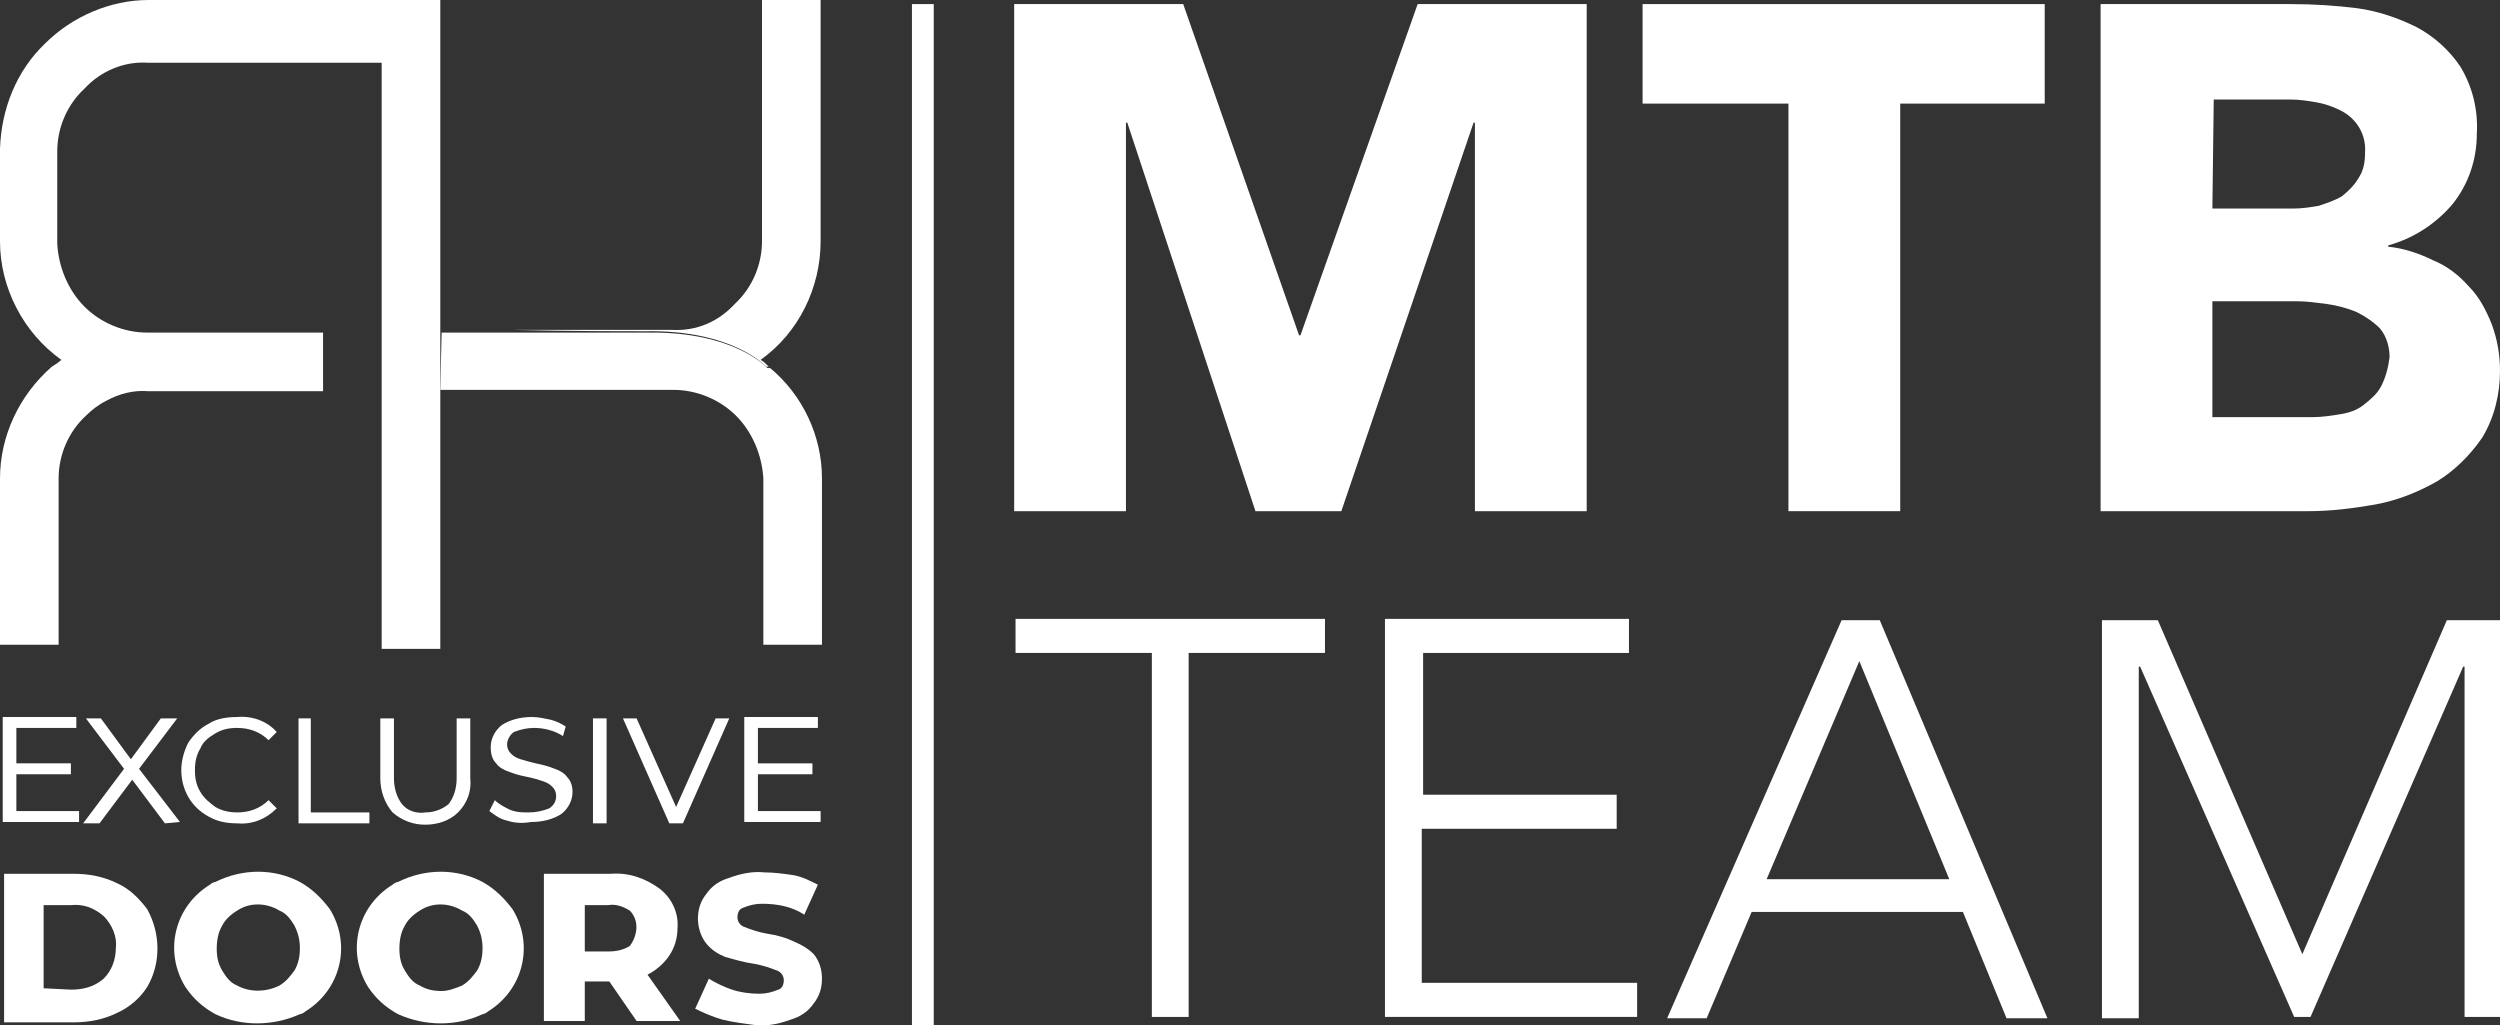 <?xml version="1.0" encoding="utf-8"?>
<!-- Generator: Adobe Illustrator 26.2.1, SVG Export Plug-In . SVG Version: 6.00 Build 0)  -->
<svg version="1.1" id="Logo_rk_bike_team" xmlns="http://www.w3.org/2000/svg" xmlns:xlink="http://www.w3.org/1999/xlink" x="0px"
	 y="0px" viewBox="0 0 183.4 75.2" style="enable-background:new 0 0 183.4 75.2;" xml:space="preserve">
<rect x="0" y="0" width="183.4" height="75.2" fill="#333333" stroke="none"/>
<style type="text/css">
	.st0{fill:#FFFFFF;}
</style>
<path id="Path_1" class="st0" d="M47.4,24.3c6.4-0.1,8.8,2.6,8.8,2.6l0.2,0c-0.2-0.2-0.4-0.4-0.6-0.5c2.8-2,4.4-5.3,4.4-8.7V0h-4.3
	v17.7c0,1.7-0.7,3.4-2,4.6c-1.2,1.3-2.8,2-4.6,1.9H37.6C41.8,24.3,45.4,24.3,47.4,24.3z"/>
<path id="Path_2" class="st0" d="M32.3,28.6h17.1c1.7,0,3.4,0.7,4.6,1.9c1.2,1.2,1.9,2.9,2,4.6v12.2h4.3V35.1c0-3.1-1.4-6.1-3.8-8.1
	l-0.2,0c0,0-2.4-2.7-8.8-2.6c-1.9,0-5.6,0-9.8,0h-5.3"/>
<path id="Path_3" class="st0" d="M10.9,0C8.1,0,5.3,1.2,3.3,3.2C1.2,5.2,0.1,8,0,10.9v6.8c0,3.4,1.7,6.7,4.5,8.7l0,0
	c-0.2,0.2-0.7,0.5-0.7,0.5C1.4,29,0,32,0,35.1v12.2h4.3V35.1c0-1.7,0.7-3.4,2-4.6c0.4-0.4,0.9-0.8,1.5-1.1c0.9-0.5,2-0.8,3.1-0.7
	h12.8v-4.3H10.8c-1.7,0-3.4-0.7-4.6-1.9c-1.2-1.2-1.9-2.9-2-4.6v-6.8c0-1.7,0.7-3.4,2-4.6c1.2-1.3,2.9-2,4.6-1.9H28v43h4.3V0H10.9z"
	/>
<path id="Path_4" class="st0" d="M61.5,28.2"/>
<path id="Path_5" class="st0" d="M5.8,59.5v0.8H0.2v-7.7h5.4v0.8H1.2V56h4v0.8h-4v2.7L5.8,59.5z"/>
<path id="Path_6" class="st0" d="M12.1,60.4l-2.4-3.2l-2.4,3.2H6.1l3-4l-2.8-3.7h1.1l2.2,3l2.2-3H13l-2.8,3.7l3,3.9L12.1,60.4
	L12.1,60.4z"/>
<path id="Path_7" class="st0" d="M15.3,59.9c-1.3-0.7-2-2-2-3.4c0-0.7,0.2-1.4,0.5-2c0.4-0.6,0.9-1.1,1.5-1.4
	c0.6-0.4,1.4-0.5,2.1-0.5c1.1-0.1,2.2,0.3,2.9,1.1l-0.6,0.6c-0.6-0.6-1.4-0.9-2.3-0.9c-0.6,0-1.1,0.1-1.6,0.4
	c-0.5,0.3-0.9,0.6-1.1,1.1c-0.3,0.5-0.4,1-0.4,1.6c0,0.6,0.1,1.1,0.4,1.6c0.3,0.5,0.7,0.8,1.1,1.1c0.5,0.3,1.1,0.4,1.6,0.4
	c0.9,0,1.7-0.3,2.3-0.9l0.6,0.6c-0.8,0.8-1.8,1.2-2.9,1.1C16.7,60.4,16,60.3,15.3,59.9z"/>
<path id="Path_8" class="st0" d="M21.8,52.7h1v6.9h4.3v0.8h-5.2V52.7z"/>
<path id="Path_9" class="st0" d="M28.8,59.6c-0.6-0.7-0.9-1.6-0.9-2.5v-4.4h1v4.4c0,0.7,0.2,1.4,0.6,1.9c0.4,0.5,1.1,0.7,1.7,0.6
	c0.6,0,1.2-0.2,1.7-0.6c0.4-0.5,0.6-1.2,0.6-1.9v-4.4h1v4.4c0.1,0.9-0.2,1.8-0.9,2.5c-0.6,0.6-1.5,0.9-2.4,0.9
	C30.3,60.5,29.5,60.2,28.8,59.6z"/>
<path id="Path_10" class="st0" d="M37.2,60.2c-0.5-0.1-0.9-0.4-1.3-0.7l0.4-0.8c0.3,0.3,0.7,0.5,1.1,0.7c0.5,0.2,0.9,0.2,1.4,0.2
	c0.5,0,1-0.1,1.5-0.3c0.3-0.2,0.5-0.5,0.5-0.9c0-0.3-0.1-0.5-0.3-0.7c-0.2-0.2-0.4-0.3-0.7-0.4c-0.3-0.1-0.6-0.2-1.1-0.3
	c-0.5-0.1-0.9-0.2-1.4-0.4c-0.3-0.1-0.7-0.3-0.9-0.6c-0.3-0.3-0.4-0.7-0.4-1.2c0-0.6,0.3-1.2,0.8-1.6c0.6-0.4,1.4-0.6,2.2-0.6
	c0.5,0,0.9,0.1,1.4,0.2c0.4,0.1,0.8,0.3,1.1,0.5L41.3,54c-0.6-0.4-1.4-0.6-2.1-0.6c-0.5,0-1,0.1-1.5,0.3c-0.3,0.2-0.5,0.6-0.5,0.9
	c0,0.3,0.1,0.5,0.3,0.7c0.2,0.2,0.4,0.3,0.7,0.4c0.3,0.1,0.7,0.2,1.1,0.3c0.5,0.1,0.9,0.2,1.4,0.4c0.3,0.1,0.7,0.3,0.9,0.6
	c0.3,0.3,0.4,0.7,0.4,1.1c0,0.6-0.3,1.2-0.8,1.6c-0.6,0.4-1.4,0.6-2.2,0.6C38.4,60.4,37.8,60.4,37.2,60.2z"/>
<path id="Path_11" class="st0" d="M43.5,52.7h1v7.7h-1V52.7z"/>
<path id="Path_12" class="st0" d="M53.5,52.7l-3.4,7.7h-1l-3.4-7.7h1l2.9,6.5l2.9-6.5H53.5z"/>
<path id="Path_13" class="st0" d="M60.2,59.5v0.8h-5.6v-7.7h5.4v0.8h-4.4V56h4v0.8h-4v2.7L60.2,59.5z"/>
<path id="Path_14" class="st0" d="M0.3,64.1h5.1c1.1,0,2.2,0.2,3.2,0.7c0.9,0.4,1.6,1.1,2.2,1.9c1,1.8,1,4,0,5.7
	c-0.5,0.8-1.3,1.5-2.2,1.9c-1,0.5-2.1,0.7-3.2,0.7H0.3V64.1z M5.2,72.6c0.9,0,1.7-0.2,2.4-0.8c0.6-0.6,0.9-1.4,0.9-2.3
	c0.1-0.8-0.3-1.7-0.9-2.3c-0.7-0.6-1.5-0.9-2.4-0.8h-2v6.1L5.2,72.6z"/>
<path id="Path_15" class="st0" d="M15.8,74.4c-0.9-0.5-1.6-1.1-2.2-2c-1.6-2.6-0.8-5.9,1.8-7.5c0.1-0.1,0.3-0.2,0.4-0.2
	c2-1,4.3-1,6.2,0c0.9,0.5,1.6,1.2,2.2,2c1.6,2.6,0.8,5.9-1.8,7.5c-0.1,0.1-0.3,0.2-0.4,0.2C20,75.3,17.7,75.3,15.8,74.4z M20.5,72.3
	c0.5-0.3,0.8-0.7,1.1-1.1c0.3-0.5,0.4-1.1,0.4-1.6c0-0.6-0.1-1.1-0.4-1.7c-0.3-0.5-0.6-0.9-1.1-1.1c-1-0.6-2.2-0.6-3.1,0
	c-0.5,0.3-0.9,0.7-1.1,1.1c-0.3,0.5-0.4,1.1-0.4,1.7c0,0.6,0.1,1.1,0.4,1.6c0.3,0.5,0.6,0.9,1.1,1.1C18.3,72.8,19.5,72.8,20.5,72.3z
	"/>
<path id="Path_16" class="st0" d="M29.2,74.4c-0.9-0.5-1.6-1.1-2.2-2c-1.6-2.6-0.8-5.9,1.8-7.5c0.1-0.1,0.3-0.2,0.4-0.2
	c2-1,4.3-1,6.2,0c0.9,0.5,1.6,1.2,2.2,2c1.6,2.6,0.8,5.9-1.8,7.5c-0.1,0.1-0.3,0.2-0.4,0.2C33.5,75.3,31.2,75.3,29.2,74.4z
	 M33.9,72.3c0.5-0.3,0.8-0.7,1.1-1.1c0.3-0.5,0.4-1.1,0.4-1.6c0-0.6-0.1-1.1-0.4-1.7c-0.3-0.5-0.6-0.9-1.1-1.1c-1-0.6-2.2-0.6-3.1,0
	c-0.5,0.3-0.9,0.7-1.1,1.1c-0.3,0.5-0.4,1.1-0.4,1.7c0,0.6,0.1,1.1,0.4,1.6c0.3,0.5,0.6,0.9,1.1,1.1c0.5,0.3,1,0.4,1.6,0.4
	C32.9,72.7,33.4,72.5,33.9,72.3L33.9,72.3z"/>
<path id="Path_17" class="st0" d="M44.7,72h-1.8v2.9h-3V64.1h4.9c1.3-0.1,2.5,0.3,3.6,1.1c0.9,0.7,1.4,1.8,1.3,2.9
	c0,0.7-0.2,1.4-0.6,2c-0.4,0.6-1,1.1-1.6,1.4l2.4,3.4h-3.2L44.7,72z M46.2,66.8c-0.5-0.3-1-0.5-1.6-0.4h-1.7v3.4h1.7
	c0.6,0,1.1-0.1,1.6-0.4C46.8,68.6,46.9,67.5,46.2,66.8C46.2,66.8,46.2,66.8,46.2,66.8L46.2,66.8z"/>
<path id="Path_18" class="st0" d="M53,74.8c-0.7-0.2-1.4-0.5-2-0.8l1-2.2c0.5,0.3,1.1,0.6,1.7,0.8c0.6,0.2,1.3,0.3,2,0.3
	c0.5,0,0.9-0.1,1.4-0.3c0.3-0.1,0.4-0.4,0.4-0.7c0-0.3-0.2-0.6-0.5-0.7c-0.5-0.2-1.1-0.4-1.7-0.5c-0.7-0.1-1.4-0.3-2.1-0.5
	c-0.5-0.2-1-0.5-1.4-1c-0.4-0.5-0.6-1.2-0.6-1.8c0-0.7,0.2-1.3,0.6-1.8c0.4-0.6,1-1,1.7-1.2c0.8-0.3,1.7-0.5,2.6-0.4
	c0.7,0,1.4,0.1,2.1,0.2c0.6,0.1,1.2,0.4,1.8,0.7l-1,2.2c-0.9-0.6-2-0.8-3.1-0.8c-0.5,0-0.9,0.1-1.4,0.3c-0.3,0.1-0.4,0.4-0.4,0.7
	c0,0.3,0.2,0.6,0.5,0.7c0.5,0.2,1.1,0.4,1.7,0.5c0.7,0.1,1.4,0.3,2,0.6c0.5,0.2,1,0.5,1.4,0.9c0.4,0.5,0.6,1.1,0.6,1.8
	c0,0.7-0.2,1.3-0.6,1.8c-0.4,0.6-1,1-1.7,1.2c-0.8,0.3-1.7,0.5-2.6,0.4C54.7,75.1,53.8,75,53,74.8z"/>
<rect id="Rectangle_1" x="66.9" y="0.3" class="st0" width="1.6" height="74.9"/>
<path id="Path_19" class="st0" d="M95.4,24.6h-0.1L86.8,0.3H74.4v37.2h8.2V9h0.1l9.4,28.5h6.3L108.1,9h0.1v28.5h8.2V0.3h-12.4
	L95.4,24.6z"/>
<path id="Path_20" class="st0" d="M120.6,7.6h10.6v29.9h8.2V7.6H150V0.3h-29.5V7.6z"/>
<path id="Path_21" class="st0" d="M182.8,23.8c-0.4-1-0.9-2-1.7-2.8c-0.7-0.8-1.6-1.5-2.6-1.9c-1-0.5-2.2-0.9-3.3-1V18
	c1.8-0.5,3.4-1.5,4.7-3c1.2-1.5,1.8-3.3,1.8-5.2c0.1-1.7-0.3-3.4-1.2-4.9c-0.8-1.2-1.9-2.2-3.2-2.9c-1.4-0.7-2.9-1.2-4.4-1.4
	c-1.6-0.2-3.2-0.3-4.9-0.3h-13.9v37.2h15.2c1.7,0,3.3-0.2,5-0.5c1.6-0.3,3.1-0.9,4.5-1.7c1.3-0.8,2.4-1.9,3.3-3.2
	c0.9-1.5,1.3-3.2,1.3-4.9C183.4,26,183.2,24.9,182.8,23.8z M162.4,7.3h5.6c0.7,0,1.3,0.1,1.9,0.2c0.6,0.1,1.2,0.3,1.8,0.6
	c1.2,0.6,1.9,1.8,1.8,3.1c0,0.7-0.1,1.3-0.5,1.9c-0.3,0.5-0.7,0.9-1.2,1.3c-0.5,0.3-1.1,0.5-1.7,0.7c-0.6,0.1-1.2,0.2-1.9,0.2h-5.9
	L162.4,7.3L162.4,7.3z M174.7,28.3c-0.3,0.6-0.8,1-1.3,1.4c-0.5,0.4-1.1,0.6-1.8,0.7c-0.6,0.1-1.3,0.2-1.9,0.2h-7.4v-8.5h6.2
	c0.7,0,1.4,0.1,2.2,0.2c0.7,0.1,1.5,0.3,2.2,0.6c0.6,0.3,1.2,0.7,1.7,1.2c0.5,0.6,0.7,1.4,0.7,2.1C175.2,27,175,27.7,174.7,28.3z"/>
<path id="Path_22" class="st0" d="M74.5,47.9h10v26.7h2.7V47.9h10v-2.5H74.5V47.9z"/>
<path id="Path_23" class="st0" d="M104.4,60.8h14.2v-2.5h-14.2V47.9h15.1v-2.5h-17.9v29.2h18.5v-2.5h-15.8V60.8z"/>
<path id="Path_24" class="st0" d="M135.1,45.5l-12.8,29.2h2.9l3.3-7.8H144l3.2,7.8h3l-12.3-29.2H135.1z M129.6,64.5l6.8-16l6.6,16
	H129.6z"/>
<path id="Path_25" class="st0" d="M179.5,45.5L168.9,70l-10.6-24.5h-4.1v29.2h2.7V48.9h0.1l11.3,25.7h1.2l11.2-25.7h0.1v25.7h2.7
	V45.5H179.5z"/>
</svg>
